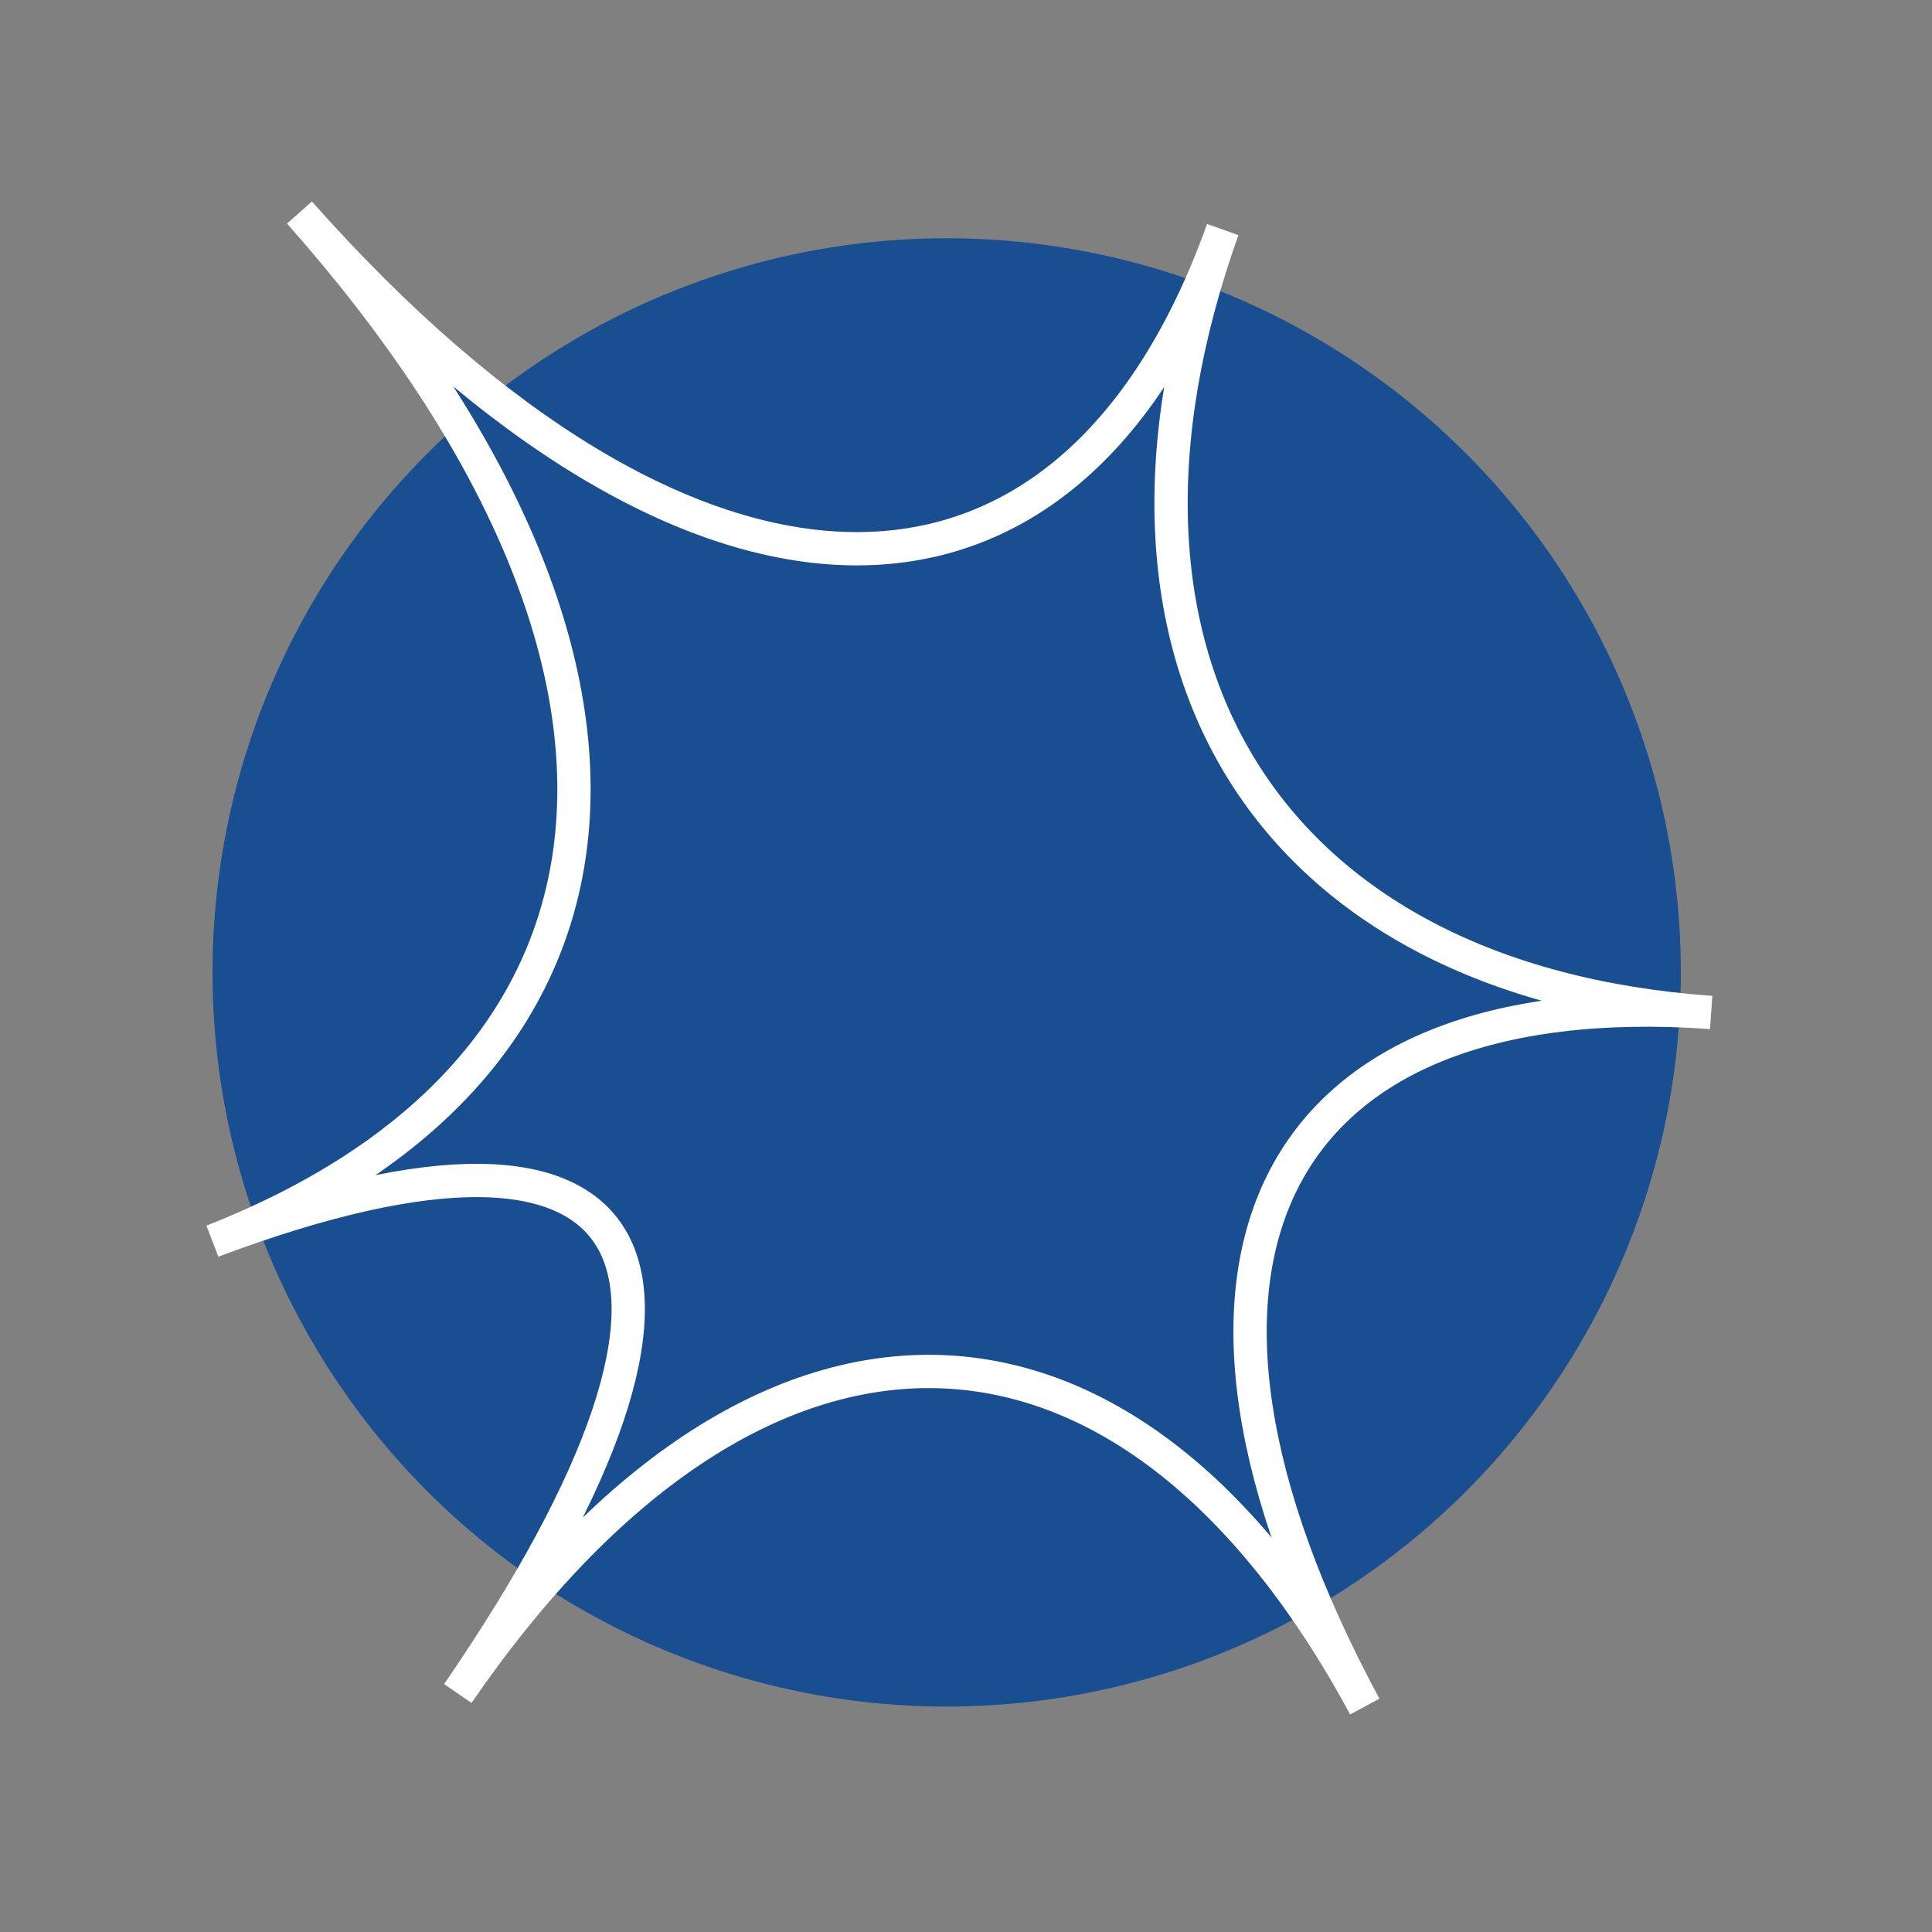 <svg xmlns="http://www.w3.org/2000/svg" width="100" height="100" viewBox="0 0 100 100"><rect x="0" y="0" width="100" height="100" fill="#808080" stroke="none"/><g id="Shock" transform="translate(12691 -5408)"><rect id="Rectangle_6000" data-name="Rectangle 6000" width="100" height="100" transform="translate(-12691 5408)" fill="none"></rect><g id="Group_24943" data-name="Group 24943" transform="translate(-13479 3507.462)"><g id="Group_24392" data-name="Group 24392" transform="translate(799 1912.87)"><circle id="Ellipse_188" data-name="Ellipse 188" cx="38" cy="38" r="38" fill="#194f90"></circle></g><g id="Group_24393" data-name="Group 24393" transform="translate(799 1911.538)"><path id="Path_691" data-name="Path 691" d="M233.268,1774.146c23.412-9.194,24.781-30.367,4.5-53.24,20.282,22.873,39.8,23.233,47.789.882-7.988,22.35,2.338,38.9,25.281,40.522-22.943-1.62-30.266,13.055-17.929,35.927-12.337-22.873-31.512-23.149-46.945-.676C261.4,1775.089,256.211,1765.525,233.268,1774.146Z" transform="translate(-233.268 -1720.906)" fill="#194f90"></path><path id="Path_692" data-name="Path 692" d="M233.268,1774.146c23.412-9.194,24.781-30.367,4.5-53.24,20.282,22.873,39.8,23.233,47.789.882-7.988,22.35,2.338,38.9,25.281,40.522-22.943-1.62-30.266,13.055-17.929,35.927-12.337-22.873-31.512-23.149-46.945-.676C261.4,1775.089,256.211,1765.525,233.268,1774.146Z" transform="translate(-233.268 -1720.906)" fill="none" stroke="#fff" stroke-miterlimit="10" stroke-width="1.723"></path></g></g></g></svg>